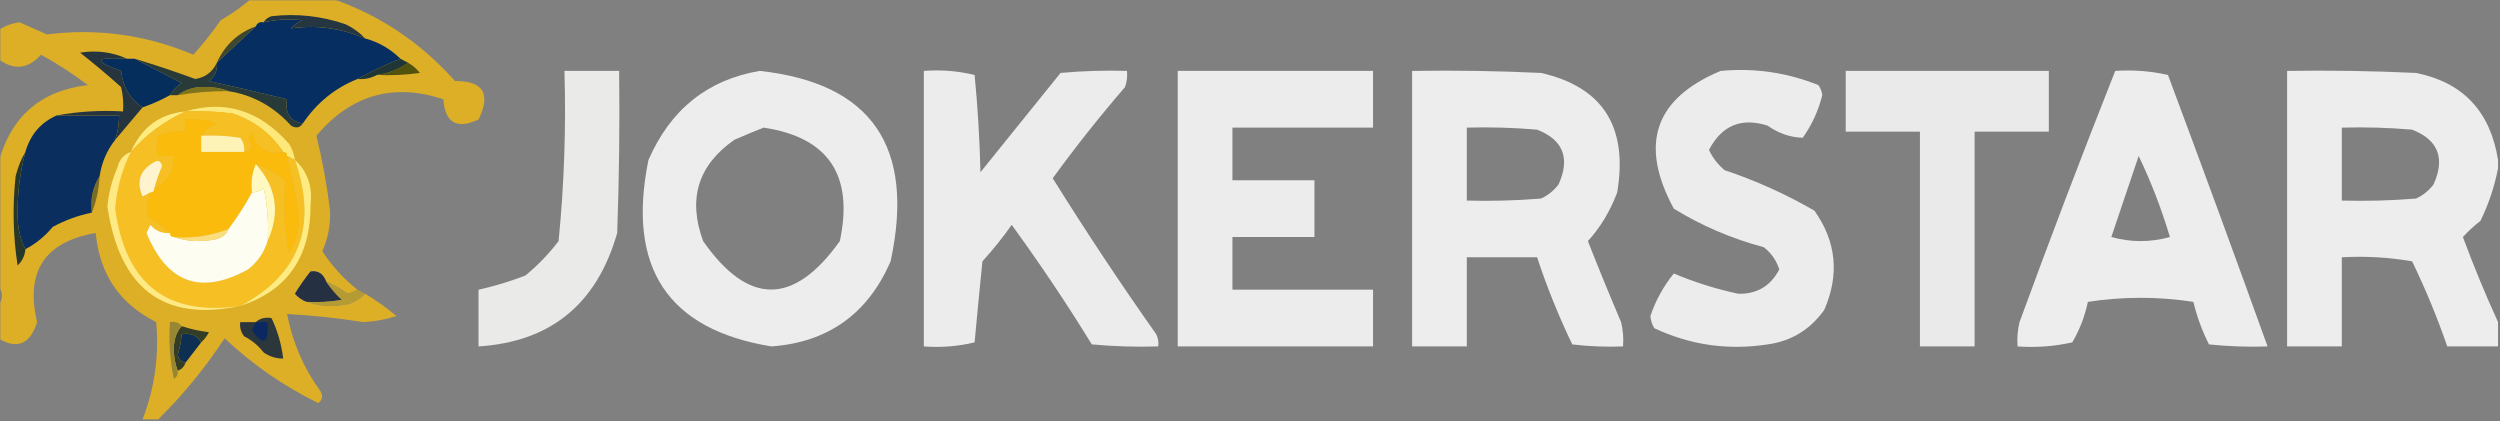 <svg width="884" height="149" viewBox="0 0 884 149" fill="none" xmlns="http://www.w3.org/2000/svg">
<rect x="0" y="0" width="884" height="149" fill="#808080" stroke="none"/>
<g clip-path="url(#clip0_879_33)">
<mask id="mask0_879_33" style="mask-type:luminance" maskUnits="userSpaceOnUse" x="0" y="0" width="884" height="149">
<path d="M884 0H0V149H884V0Z" fill="white"/>
</mask>
<g mask="url(#mask0_879_33)">
<path opacity="0.833" fill-rule="evenodd" clip-rule="evenodd" d="M199.591 25.07C206.037 25.07 212.482 25.07 218.928 25.07C219.159 44.179 218.928 63.281 218.237 82.378C211.073 107.501 194.729 120.873 169.203 122.493C169.203 115.807 169.203 109.122 169.203 102.436C174.834 101.189 180.359 99.517 185.778 97.421C190.153 93.84 194.066 89.78 197.519 85.243C199.493 65.271 200.183 45.213 199.591 25.07Z" fill="#FFFFFE"/>
<path opacity="0.859" fill-rule="evenodd" clip-rule="evenodd" d="M268.653 25.07C308.226 29.424 323.651 51.87 314.925 92.407C306.856 110.991 292.813 121.019 272.797 122.493C236.068 116.539 221.565 94.571 229.288 56.59C237.068 38.71 250.19 28.204 268.653 25.07ZM270.035 45.128C292.946 48.577 301.924 61.949 296.969 85.243C280.681 108.099 264.566 108.099 248.625 85.243C243.138 70.341 246.821 58.402 259.675 49.426C263.245 47.866 266.698 46.433 270.035 45.128Z" fill="#FEFFFE"/>
<path opacity="0.844" fill-rule="evenodd" clip-rule="evenodd" d="M326.666 25.071C332.721 24.605 338.706 25.082 344.622 26.504C345.731 37.896 346.422 49.358 346.694 60.889C356.132 49.188 365.572 37.488 375.01 25.788C382.823 25.072 390.651 24.833 398.491 25.071C398.708 27.039 398.477 28.949 397.8 30.802C388.752 41.291 380.234 52.036 372.247 63.038C383.928 81.773 396.13 100.16 408.85 118.196C409.518 119.555 409.747 120.987 409.541 122.494C401.701 122.732 393.873 122.494 386.06 121.778C377.159 107.295 367.721 93.207 357.744 79.514C354.551 84.021 351.098 88.319 347.385 92.408C346.415 101.994 345.495 111.545 344.622 121.062C338.706 122.483 332.721 122.961 326.666 122.494C326.666 90.02 326.666 57.546 326.666 25.071Z" fill="#FEFFFE"/>
<path opacity="0.85" fill-rule="evenodd" clip-rule="evenodd" d="M416.447 25.07C439.469 25.07 462.488 25.07 485.51 25.07C485.51 31.756 485.51 38.442 485.51 45.128C468.935 45.128 452.36 45.128 435.785 45.128C435.785 51.336 435.785 57.545 435.785 63.753C445.454 63.753 455.122 63.753 464.791 63.753C464.791 70.439 464.791 77.125 464.791 83.811C455.122 83.811 445.454 83.811 435.785 83.811C435.785 90.019 435.785 96.227 435.785 102.436C452.36 102.436 468.935 102.436 485.51 102.436C485.51 109.122 485.51 115.807 485.51 122.493C462.488 122.493 439.469 122.493 416.447 122.493C416.447 90.019 416.447 57.545 416.447 25.07Z" fill="#FEFFFE"/>
<path opacity="0.854" fill-rule="evenodd" clip-rule="evenodd" d="M499.322 25.074C514.523 24.835 529.717 25.074 544.904 25.79C566.774 30.764 575.752 44.852 571.838 68.055C569.361 74.668 565.908 80.399 561.479 85.247C565.255 94.849 569.169 104.4 573.219 113.901C573.903 116.727 574.134 119.592 573.91 122.497C567.907 122.734 561.922 122.495 555.954 121.781C551.118 111.728 546.974 101.46 543.522 90.978C535.235 90.978 526.947 90.978 518.66 90.978C518.66 101.484 518.66 111.99 518.66 122.497C512.213 122.497 505.769 122.497 499.322 122.497C499.322 90.022 499.322 57.548 499.322 25.074ZM518.66 45.132C526.96 44.893 535.247 45.132 543.522 45.848C552.75 49.469 555.282 55.916 551.119 65.189C549.442 67.408 547.37 69.08 544.904 70.204C536.167 70.919 527.42 71.158 518.66 70.92C518.66 62.324 518.66 53.728 518.66 45.132Z" fill="#FEFFFE"/>
<path opacity="0.846" fill-rule="evenodd" clip-rule="evenodd" d="M608.441 25.075C620.379 23.964 631.889 25.636 642.972 30.089C643.744 31.127 644.204 32.321 644.353 33.671C642.997 39.141 640.694 44.156 637.447 48.714C633.024 48.59 628.88 47.158 625.016 44.416C615.713 41.477 608.807 44.343 604.297 53.012C605.594 55.797 607.436 58.185 609.822 60.176C620.905 63.878 631.494 68.654 641.591 74.502C649.345 85.446 650.496 97.146 645.044 109.604C640.049 116.589 633.372 120.648 625.016 121.781C611.071 123.94 597.719 122.03 584.959 116.051C584.157 114.772 583.696 113.339 583.578 111.753C585.452 106.192 588.215 101.177 591.866 96.709C599.236 99.814 606.833 102.202 614.656 103.873C621.216 104.035 626.05 101.169 629.159 95.277C628.119 92.048 626.278 89.422 623.634 87.397C612.33 84.391 601.74 79.855 591.866 73.786C579.53 51.045 585.055 34.808 608.441 25.075Z" fill="#FEFFFE"/>
<path opacity="0.83" fill-rule="evenodd" clip-rule="evenodd" d="M652.641 25.07C676.582 25.07 700.524 25.07 724.466 25.07C724.466 32.234 724.466 39.397 724.466 46.561C715.718 46.561 706.969 46.561 698.222 46.561C698.222 71.872 698.222 97.182 698.222 122.493C691.776 122.493 685.331 122.493 678.884 122.493C678.884 97.182 678.884 71.872 678.884 46.561C670.137 46.561 661.388 46.561 652.641 46.561C652.641 39.397 652.641 32.234 652.641 25.07Z" fill="#FEFFFE"/>
<path opacity="0.852" fill-rule="evenodd" clip-rule="evenodd" d="M747.946 25.075C754.298 24.645 760.514 25.122 766.593 26.507C778.557 58.526 790.298 90.523 801.815 122.498C794.893 122.735 787.987 122.497 781.096 121.781C778.683 117.011 776.842 111.997 775.571 106.738C763.14 104.828 750.708 104.828 738.277 106.738C737.208 111.822 735.367 116.598 732.752 121.065C726.371 122.488 719.926 122.966 713.415 122.498C713.191 119.593 713.422 116.728 714.105 113.901C724.987 84.159 736.267 54.55 747.946 25.075ZM756.233 55.161C760.606 64.262 764.29 73.814 767.283 83.815C760.377 85.725 753.471 85.725 746.565 83.815C749.824 74.207 753.047 64.656 756.233 55.161Z" fill="#FEFFFE"/>
<path opacity="0.853" fill-rule="evenodd" clip-rule="evenodd" d="M883.31 56.593C883.31 57.548 883.31 58.503 883.31 59.458C882.128 65.787 880.056 71.995 877.095 78.083C874.836 79.839 872.764 81.75 870.879 83.814C874.713 94.138 878.857 104.166 883.31 113.901C883.31 116.766 883.31 119.631 883.31 122.497C877.325 122.497 871.339 122.497 865.354 122.497C861.844 112.307 857.7 102.278 852.923 92.41C844.686 90.984 836.399 90.506 828.06 90.978C828.06 101.484 828.06 111.99 828.06 122.497C821.614 122.497 815.169 122.497 808.723 122.497C808.723 90.022 808.723 57.548 808.723 25.074C823.923 24.835 839.117 25.074 854.304 25.79C870.926 29.132 880.595 39.4 883.31 56.593ZM828.06 45.132C836.36 44.893 844.648 45.132 852.923 45.848C862.151 49.469 864.683 55.916 860.52 65.189C858.843 67.408 856.771 69.08 854.304 70.204C845.567 70.919 836.82 71.158 828.06 70.92C828.06 62.324 828.06 53.728 828.06 45.132Z" fill="#FEFFFE"/>
<path opacity="0.845" fill-rule="evenodd" clip-rule="evenodd" d="M89.09 -0.719C98.298 -0.719 107.506 -0.719 116.715 -0.719C133.849 5.07 148.582 14.86 160.915 28.651C170.903 28.609 173.665 33.146 169.202 42.262C161.501 45.822 157.357 43.434 156.771 35.099C139.061 29.244 124.097 33.542 111.88 47.993C113.988 56.539 115.599 65.374 116.715 74.498C116.912 79.562 115.991 84.338 113.952 88.825C117.446 94.116 121.589 98.653 126.384 102.435C125.327 103.042 124.176 103.519 122.93 103.868C120.54 102.09 118.007 100.657 115.334 99.57C114.292 96.782 112.45 95.588 109.809 95.988C107.798 98.488 105.956 101.114 104.284 103.868C105.467 105.193 106.848 106.148 108.427 106.733C113.228 108.371 118.293 108.61 123.621 107.45C125.785 106.578 127.626 105.384 129.146 103.868C132.994 106.178 136.678 108.805 140.196 111.748C136.372 112.984 132.458 113.701 128.455 113.897C119.515 112.469 110.537 111.514 101.521 111.031C103.435 121.049 107.348 130.123 113.262 138.252C114.297 139.879 114.067 141.311 112.571 142.55C100.391 136.591 89.341 128.95 79.421 119.627C72.558 130.084 64.731 139.636 55.94 148.281C54.098 148.281 52.257 148.281 50.415 148.281C54.684 137.246 56.295 125.784 55.249 113.897C42.329 107.449 35.192 96.942 33.84 82.377C15.8 85.488 8.894 95.994 13.121 113.897C10.667 121.745 6.063 123.655 -0.691 119.627C-0.691 115.807 -0.691 111.986 -0.691 108.166C1.15 105.778 1.15 103.39 -0.691 101.002C-0.691 86.675 -0.691 72.349 -0.691 58.022C3.652 41.355 14.242 32.043 31.077 30.084C25.802 26.109 20.277 22.527 14.502 19.339C9.874 24.5 4.809 24.977 -0.691 20.772C-0.691 17.429 -0.691 14.086 -0.691 10.743C1.598 9.202 4.13 8.247 6.905 7.877C10.128 9.31 13.351 10.743 16.574 12.175C34.409 9.921 51.674 12.309 68.371 19.339C71.814 15.524 75.037 11.464 78.04 7.161C82.055 4.856 85.738 2.229 89.09 -0.719Z" fill="#EDB717"/>
<path opacity="0.988" fill-rule="evenodd" clip-rule="evenodd" d="M8.979 53.727C7.063 60.961 6.143 68.363 6.217 75.933C6.243 80.592 7.164 84.651 8.979 88.111C8.802 90.389 7.881 92.299 6.217 93.842C4.608 83.368 4.378 72.862 5.526 62.323C6.308 59.138 7.459 56.273 8.979 53.727Z" fill="#26372A"/>
<path opacity="0.82" fill-rule="evenodd" clip-rule="evenodd" d="M35.222 62.32C34.978 66.944 34.058 71.242 32.459 75.215C31.862 70.376 32.783 66.078 35.222 62.32Z" fill="#625D29"/>
<path fill-rule="evenodd" clip-rule="evenodd" d="M20.028 40.828C27.394 40.828 34.761 40.828 42.128 40.828C42.104 43.786 41.643 46.652 40.746 49.424C37.786 53.181 35.944 57.479 35.221 62.319C32.783 66.076 31.862 70.374 32.459 75.213C27.776 76.131 23.171 77.803 18.646 80.227C15.883 83.558 12.66 86.184 8.978 88.107C7.162 84.647 6.241 80.588 6.215 75.929C6.141 68.359 7.062 60.957 8.978 53.722C10.73 47.609 14.413 43.311 20.028 40.828Z" fill="#0A2E5D"/>
<path fill-rule="evenodd" clip-rule="evenodd" d="M71.135 47.995C71.135 49.906 71.135 51.816 71.135 53.726C76.2 53.726 81.264 53.726 86.329 53.726C87.706 53.769 88.627 53.053 89.091 51.577C87.776 49.714 87.776 48.043 89.091 46.563C90.643 52.468 94.326 54.855 100.141 53.726C101.062 53.726 101.523 54.204 101.523 55.159C103.028 61.907 104.409 68.593 105.666 75.217C106.024 80.46 104.872 85.235 102.213 89.544C100.555 80.91 100.094 72.314 100.832 63.755C97.714 61.118 94.261 59.208 90.473 58.024C89.135 61.044 88.675 64.386 89.091 68.053C86.706 72.497 83.944 76.795 80.804 80.947C74.627 83.406 68.182 84.361 61.466 83.813C60.545 83.813 60.085 83.335 60.085 82.38C57.804 80.274 55.272 78.364 52.488 76.649C51.811 73.719 52.041 70.853 53.179 68.053C54.1 68.053 54.56 67.576 54.56 66.621C59.18 64.442 61.482 60.622 61.466 55.159C59.625 55.159 57.783 55.159 55.941 55.159C55.179 52.536 55.179 50.148 55.941 47.995C59.039 46.6 62.262 46.122 65.61 46.563C65.61 45.13 65.61 43.697 65.61 42.265C69.404 41.816 73.088 42.293 76.66 43.697C74.335 44.628 72.493 46.061 71.135 47.995Z" fill="#FABB0D"/>
<path fill-rule="evenodd" clip-rule="evenodd" d="M65.609 39.398C58.15 42.782 51.704 47.557 46.272 53.725C50.063 45.007 56.508 40.232 65.609 39.398Z" fill="#FEEC81"/>
<path fill-rule="evenodd" clip-rule="evenodd" d="M104.284 56.593C103.363 56.116 102.443 55.638 101.522 55.161C101.522 54.206 101.062 53.728 100.141 53.728C95.714 47.12 89.729 42.583 82.184 40.117C76.678 39.403 71.153 39.164 65.609 39.401C79.585 35.225 91.786 39.046 102.213 50.863C103.306 52.646 103.996 54.557 104.284 56.593Z" fill="#FDE87A"/>
<path opacity="0.988" fill-rule="evenodd" clip-rule="evenodd" d="M47.652 20.773C54.84 22.947 61.977 25.335 69.062 27.937C72.598 27.363 75.13 25.452 76.659 22.206C76.94 24.915 76.019 27.064 73.896 28.653C83.14 30.714 92.349 32.863 101.521 35.1C100.68 39.941 102.522 42.806 107.046 43.697C106.009 45.234 104.628 45.473 102.902 44.413C96.795 37.666 89.428 33.607 80.802 32.235C78.545 31.288 76.013 30.81 73.206 30.802C69.248 30.516 65.794 31.471 62.846 33.668C61.925 33.668 61.005 33.668 60.084 33.668C61.092 31.931 62.473 30.498 64.227 29.37C58.557 26.458 53.032 23.593 47.652 20.773Z" fill="#273A39"/>
<path opacity="0.843" fill-rule="evenodd" clip-rule="evenodd" d="M80.804 32.232C74.769 32.185 68.784 32.663 62.848 33.665C65.796 31.468 69.249 30.513 73.207 30.8C76.015 30.808 78.547 31.285 80.804 32.232Z" fill="#6D691D"/>
<path opacity="0.973" fill-rule="evenodd" clip-rule="evenodd" d="M144.341 22.203C145.898 23.094 147.279 24.288 148.485 25.785C143.44 26.499 138.377 26.738 133.291 26.501C137.402 25.926 141.085 24.493 144.341 22.203Z" fill="#4D4F0E"/>
<path fill-rule="evenodd" clip-rule="evenodd" d="M44.89 20.772C33.446 20.079 32.756 21.512 42.818 25.07C43.468 30.818 46.001 35.116 50.415 37.965C47.192 41.785 43.969 45.606 40.746 49.426C41.643 46.654 42.104 43.788 42.127 40.83C34.761 40.83 27.394 40.83 20.027 40.83C27.59 39.413 35.417 38.936 43.509 39.397C43.733 36.493 43.502 33.627 42.818 30.801C38.11 26.57 33.276 22.511 28.315 18.623C34.194 17.689 39.719 18.405 44.89 20.772Z" fill="#26353D"/>
<path fill-rule="evenodd" clip-rule="evenodd" d="M141.579 20.773C142.5 21.251 143.42 21.729 144.341 22.206C141.085 24.496 137.402 25.929 133.291 26.504C131.161 27.651 128.859 28.129 126.385 27.937C131.41 25.178 136.475 22.791 141.579 20.773Z" fill="#203536"/>
<path fill-rule="evenodd" clip-rule="evenodd" d="M44.89 20.771C45.811 20.771 46.731 20.771 47.652 20.771C53.032 23.59 58.557 26.456 64.227 29.367C62.473 30.496 61.092 31.928 60.084 33.665C57.014 35.367 53.791 36.8 50.415 37.963C46 35.115 43.468 30.817 42.818 25.069C32.756 21.511 33.446 20.078 44.89 20.771Z" fill="#062E5C"/>
<path opacity="0.976" fill-rule="evenodd" clip-rule="evenodd" d="M90.473 9.312C85.976 13.486 81.372 17.784 76.66 22.207C79.509 15.911 84.113 11.612 90.473 9.312Z" fill="#3B452F"/>
<path fill-rule="evenodd" clip-rule="evenodd" d="M129.146 13.613C133.91 14.889 138.053 17.276 141.578 20.777C136.474 22.794 131.409 25.182 126.384 27.94C118.422 31.123 111.977 36.377 107.046 43.7C102.522 42.809 100.68 39.944 101.521 35.104C92.349 32.866 83.141 30.717 73.897 28.657C76.019 27.067 76.94 24.918 76.659 22.209C81.371 17.787 85.975 13.489 90.472 9.315C90.944 8.114 91.864 7.637 93.234 7.883C97.816 6.85 102.42 6.611 107.046 7.166C105.428 7.766 104.046 8.721 102.903 10.032C111.857 8.746 120.605 9.94 129.146 13.613Z" fill="#062E60"/>
<path fill-rule="evenodd" clip-rule="evenodd" d="M129.147 13.61C120.605 9.936 111.857 8.742 102.903 10.028C104.047 8.717 105.428 7.762 107.047 7.163C102.421 6.607 97.817 6.846 93.234 7.879C93.811 6.845 94.732 6.129 95.997 5.73C104.927 4.698 113.674 5.653 122.241 8.595C124.908 9.888 127.21 11.559 129.147 13.61Z" fill="#253640"/>
<path fill-rule="evenodd" clip-rule="evenodd" d="M65.609 39.401C71.153 39.164 76.678 39.403 82.184 40.117C89.728 42.583 95.713 47.12 100.14 53.728C94.325 54.857 90.641 52.469 89.09 46.565C87.775 48.044 87.775 49.716 89.09 51.579C88.626 53.054 87.705 53.771 86.327 53.728C86.562 51.834 86.102 50.163 84.946 48.714C80.365 48 75.761 47.761 71.134 47.997C72.492 46.063 74.333 44.63 76.659 43.699C73.086 42.295 69.403 41.818 65.609 42.267C65.609 43.699 65.609 45.132 65.609 46.565C62.26 46.124 59.038 46.602 55.94 47.997C55.177 50.15 55.177 52.538 55.94 55.161C57.782 55.161 59.623 55.161 61.465 55.161C61.481 60.623 59.179 64.444 54.559 66.622C55.268 63.948 56.189 61.322 57.321 58.742C56.838 56.941 55.917 56.463 54.559 57.31C49.467 60.134 48.086 64.193 50.415 69.488C51.359 68.968 52.28 68.49 53.177 68.055C52.04 70.855 51.81 73.721 52.487 76.651C55.27 78.365 57.803 80.276 60.084 82.382C57.332 82.628 55.03 81.672 53.177 79.516C52.717 80.472 52.257 81.427 51.796 82.382C59.07 100.154 71.04 104.452 87.709 95.276C91.05 92.703 93.353 89.36 94.615 85.247C99.173 75.293 97.791 66.219 90.471 58.026C94.26 59.209 97.713 61.119 100.83 63.757C100.093 72.316 100.553 80.912 102.212 89.545C104.871 85.237 106.022 80.462 105.665 75.218C104.408 68.594 103.027 61.908 101.521 55.161C102.442 55.638 103.363 56.116 104.284 56.593C112.38 79.881 105.935 97.073 84.946 108.17C59.084 111.893 44.351 100.431 40.746 73.786C41.307 66.678 43.149 59.992 46.271 53.728C51.703 47.56 58.149 42.784 65.609 39.401Z" fill="#F6BF23"/>
<path fill-rule="evenodd" clip-rule="evenodd" d="M94.616 85.242C93.353 89.355 91.051 92.698 87.709 95.271C71.041 104.447 59.071 100.149 51.797 82.377C52.257 81.422 52.718 80.467 53.178 79.511C55.031 81.668 57.333 82.623 60.084 82.377C60.084 83.332 60.545 83.809 61.466 83.809C66.267 85.448 71.331 85.686 76.659 84.526C78.652 83.986 80.033 82.792 80.803 80.944C83.943 76.792 86.706 72.493 89.091 68.05C90.587 67.993 91.968 67.516 93.234 66.617C94.605 72.753 95.065 78.961 94.616 85.242Z" fill="#FEFDF1"/>
<path fill-rule="evenodd" clip-rule="evenodd" d="M80.802 80.945C80.032 82.793 78.651 83.987 76.659 84.527C71.33 85.687 66.266 85.449 61.465 83.811C68.18 84.359 74.626 83.403 80.802 80.945Z" fill="#FADD7F"/>
<path fill-rule="evenodd" clip-rule="evenodd" d="M90.471 58.023C97.791 66.217 99.173 75.29 94.615 85.245C95.064 78.964 94.604 72.755 93.234 66.62C91.967 67.518 90.586 67.996 89.09 68.052C88.673 64.386 89.134 61.043 90.471 58.023Z" fill="#FFF9BF"/>
<path fill-rule="evenodd" clip-rule="evenodd" d="M54.559 66.617C54.559 67.572 54.098 68.049 53.178 68.049C52.28 68.485 51.359 68.963 50.415 69.482C48.086 64.188 49.467 60.129 54.559 57.304C55.917 56.458 56.838 56.935 57.321 58.737C56.189 61.316 55.269 63.943 54.559 66.617Z" fill="#FFF4CE"/>
<path fill-rule="evenodd" clip-rule="evenodd" d="M71.135 47.994C75.762 47.758 80.366 47.997 84.947 48.711C86.103 50.16 86.563 51.831 86.329 53.725C81.264 53.725 76.199 53.725 71.135 53.725C71.135 51.815 71.135 49.905 71.135 47.994Z" fill="#FDF3B7"/>
<path fill-rule="evenodd" clip-rule="evenodd" d="M46.272 53.727C43.149 59.99 41.308 66.676 40.747 73.784C44.352 100.43 59.085 111.891 84.947 108.169C57.984 113.928 42.33 102.227 37.984 73.068C38.411 68.33 39.562 63.793 41.438 59.457C42.126 56.528 43.737 54.618 46.272 53.727Z" fill="#FEE984"/>
<path fill-rule="evenodd" clip-rule="evenodd" d="M104.285 56.594C108.718 60.593 110.56 65.847 109.81 72.353C109.884 90.856 101.596 102.795 84.947 108.171C105.936 97.073 112.382 79.881 104.285 56.594Z" fill="#FEEB81"/>
<path fill-rule="evenodd" clip-rule="evenodd" d="M115.335 99.571C116.889 101.905 118.731 104.054 120.86 106.018C116.742 106.732 112.598 106.97 108.429 106.735C106.85 106.15 105.469 105.195 104.285 103.869C105.958 101.116 107.799 98.489 109.81 95.989C112.451 95.589 114.293 96.783 115.335 99.571Z" fill="#253142"/>
<path opacity="0.886" fill-rule="evenodd" clip-rule="evenodd" d="M115.334 99.57C118.008 100.658 120.54 102.09 122.931 103.868C124.177 103.52 125.328 103.042 126.384 102.436C127.305 102.913 128.226 103.391 129.146 103.868C127.627 105.385 125.785 106.579 123.621 107.45C118.293 108.61 113.229 108.372 108.428 106.734C112.597 106.97 116.741 106.731 120.859 106.017C118.73 104.053 116.888 101.904 115.334 99.57Z" fill="#BB9E2A"/>
<path fill-rule="evenodd" clip-rule="evenodd" d="M71.135 121.065C69.335 123.418 67.494 125.806 65.61 128.229C64.11 128.057 63.189 127.101 62.848 125.363C63.602 123.021 64.063 120.633 64.229 118.2C67.38 117.594 69.682 118.549 71.135 121.065Z" fill="#0C2F52"/>
<path fill-rule="evenodd" clip-rule="evenodd" d="M90.471 113.897C91.946 112.558 93.788 112.08 95.996 112.464C98.149 116.948 99.53 121.724 100.14 126.791C97.642 126.803 95.34 126.087 93.234 124.642C91.33 122.187 89.028 120.277 86.327 118.911C85.172 117.462 84.711 115.791 84.946 113.897C86.788 113.897 88.63 113.897 90.471 113.897Z" fill="#2C373B"/>
<path fill-rule="evenodd" clip-rule="evenodd" d="M90.471 113.898C91.852 113.898 93.234 113.898 94.615 113.898C95.027 121.697 93.186 122.652 89.09 116.764C89.591 115.785 90.051 114.83 90.471 113.898Z" fill="#0B2960"/>
<path fill-rule="evenodd" clip-rule="evenodd" d="M64.227 115.328C67.33 116.345 70.553 117.061 73.896 117.477C73.114 118.902 72.194 120.096 71.134 121.059C69.68 118.543 67.378 117.588 64.227 118.194C64.061 120.627 63.601 123.015 62.846 125.357C63.188 127.095 64.108 128.05 65.609 128.222C65.148 129.655 64.227 130.61 62.846 131.088C61.933 128.747 61.473 126.12 61.465 123.208C61.529 119.919 62.45 117.293 64.227 115.328Z" fill="#323C26"/>
<path fill-rule="evenodd" clip-rule="evenodd" d="M64.227 115.336C62.45 117.3 61.529 119.927 61.465 123.215C61.472 126.128 61.933 128.754 62.846 131.095C63.027 132.351 62.566 133.306 61.465 133.961C60.093 127.342 59.632 120.656 60.084 113.903C61.867 113.563 63.248 114.04 64.227 115.336Z" fill="#978632"/>
</g>
</g>
<defs>
<clipPath id="clip0_879_33">
<rect width="884" height="149" fill="white"/>
</clipPath>
</defs>
</svg>
